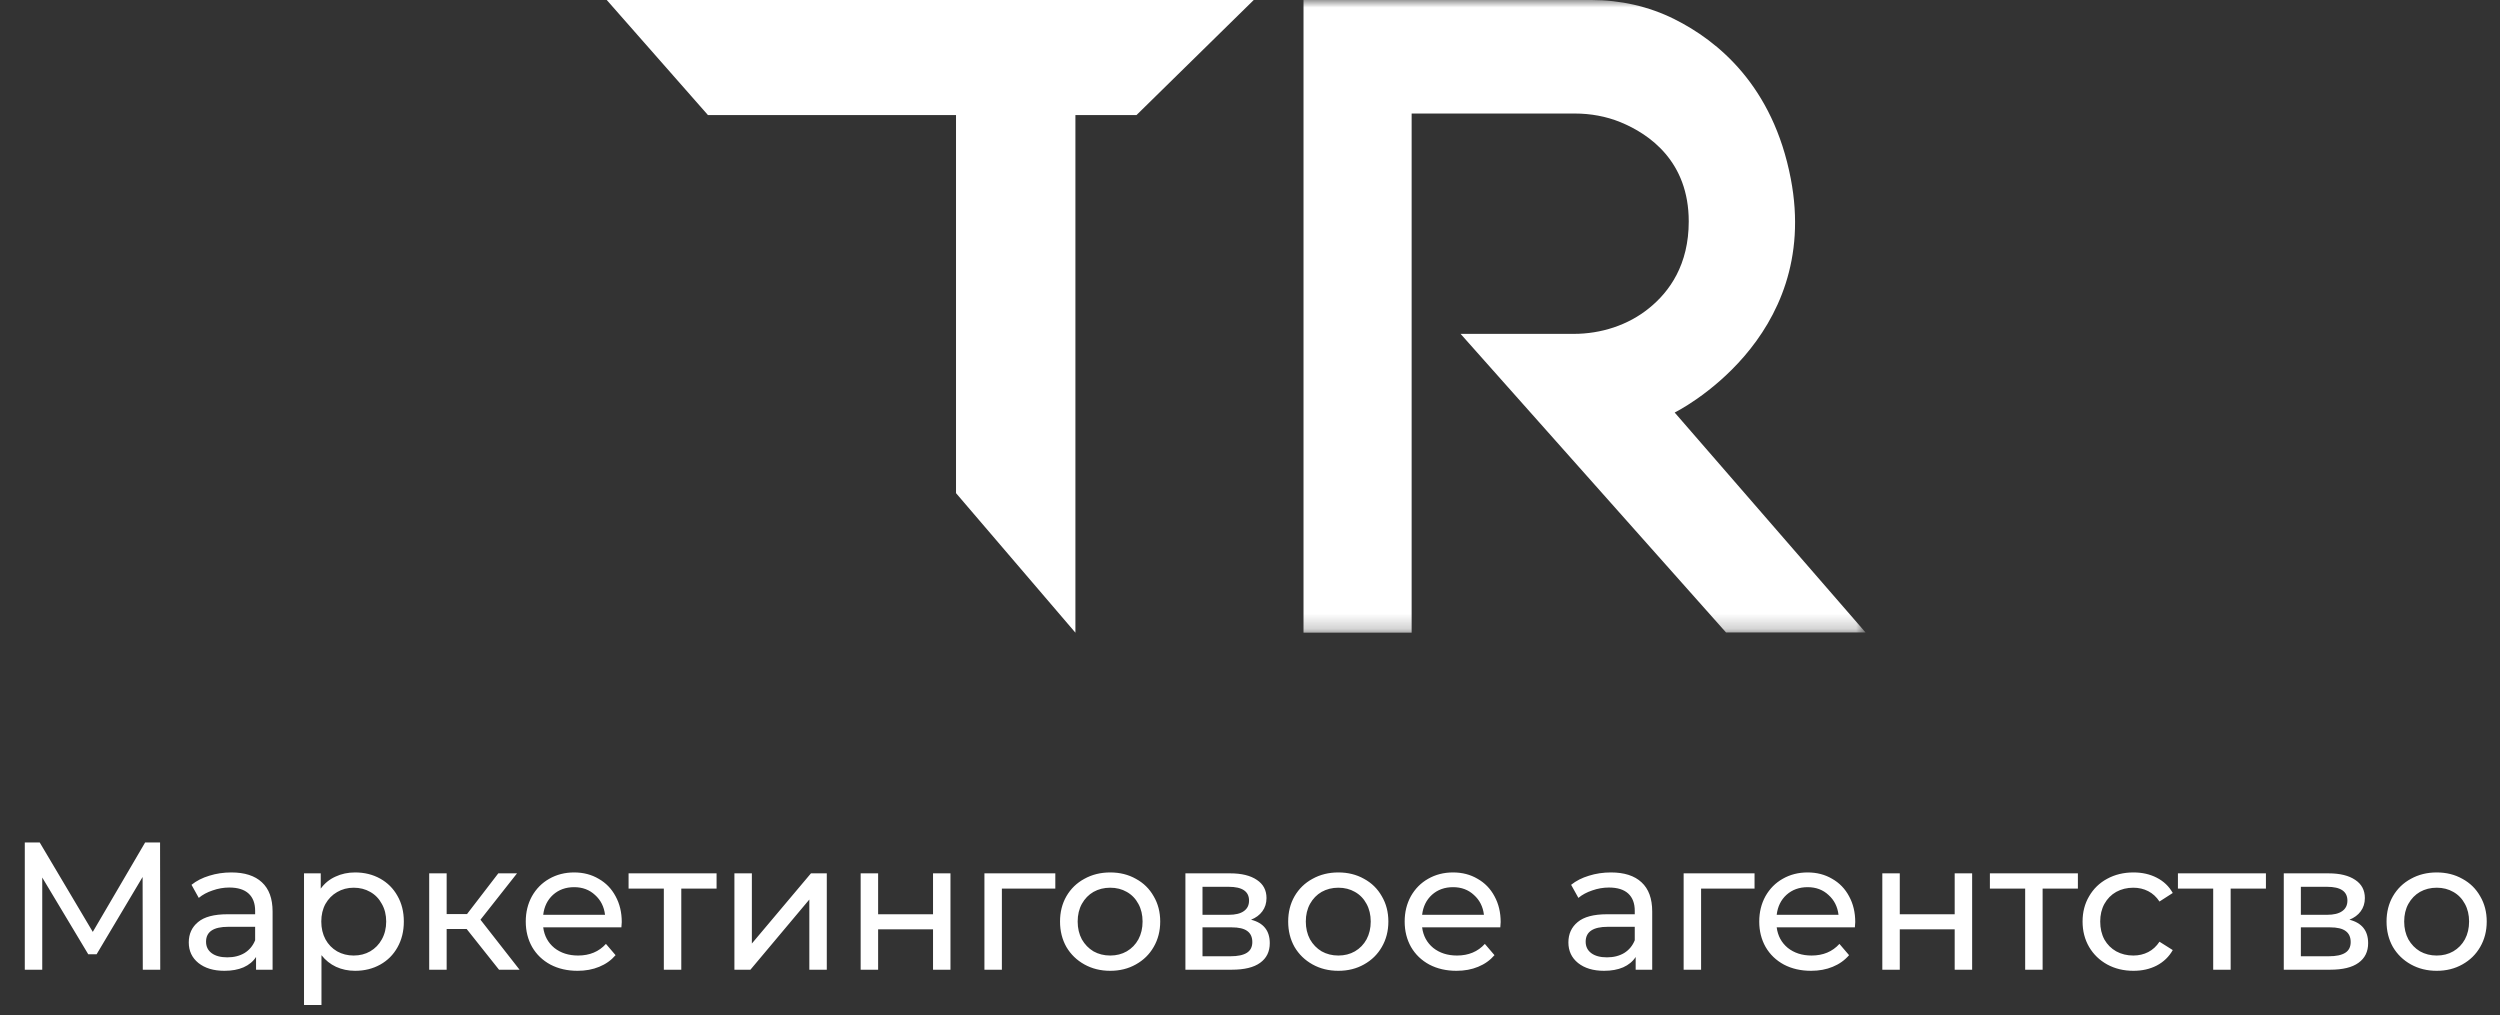<?xml version="1.0" encoding="UTF-8"?> <svg xmlns="http://www.w3.org/2000/svg" width="165" height="67" viewBox="0 0 165 67" fill="none"><rect x="0" y="0" width="165" height="67" fill="#333333" stroke="none"/><path d="M63.097 32.547V7.594H46.724L40.046 0.001H82.746L75.009 7.594H70.977V41.757L63.097 32.547Z" fill="white"></path><mask id="mask0_2123_2620" style="mask-type:luminance" maskUnits="userSpaceOnUse" x="40" y="0" width="84" height="42"><path d="M123.14 0H40V41.785H123.14V0Z" fill="white"></path></mask><g mask="url(#mask0_2123_2620)"><path d="M86.032 0V41.756H93.168V7.493H103.95C104.979 7.493 106.009 7.679 106.953 8.065C108.869 8.852 111.457 10.653 111.457 14.615C111.457 17.46 110.199 19.248 108.826 20.349C107.453 21.464 105.666 22.036 103.864 22.036H96.399L113.917 41.742H123.126L110.528 27.227C110.528 27.227 120.237 22.451 118.192 11.797C117.02 5.663 113.373 2.688 110.499 1.258C108.812 0.415 106.924 0 105.037 0H86.018H86.032Z" fill="white"></path></g><path d="M9.424 64.001L9.412 57.881L6.376 62.981H5.824L2.788 57.917V64.001H1.636V55.601H2.62L6.124 61.505L9.58 55.601H10.564L10.576 64.001H9.424ZM15.267 57.581C16.147 57.581 16.819 57.797 17.283 58.229C17.755 58.661 17.991 59.305 17.991 60.161V64.001H16.899V63.161C16.707 63.457 16.431 63.685 16.071 63.845C15.719 63.997 15.299 64.073 14.811 64.073C14.099 64.073 13.527 63.901 13.095 63.557C12.671 63.213 12.459 62.761 12.459 62.201C12.459 61.641 12.663 61.193 13.071 60.857C13.479 60.513 14.127 60.341 15.015 60.341H16.839V60.113C16.839 59.617 16.695 59.237 16.407 58.973C16.119 58.709 15.695 58.577 15.135 58.577C14.759 58.577 14.391 58.641 14.031 58.769C13.671 58.889 13.367 59.053 13.119 59.261L12.639 58.397C12.967 58.133 13.359 57.933 13.815 57.797C14.271 57.653 14.755 57.581 15.267 57.581ZM15.003 63.185C15.443 63.185 15.823 63.089 16.143 62.897C16.463 62.697 16.695 62.417 16.839 62.057V61.169H15.063C14.087 61.169 13.599 61.497 13.599 62.153C13.599 62.473 13.723 62.725 13.971 62.909C14.219 63.093 14.563 63.185 15.003 63.185ZM23.437 57.581C24.053 57.581 24.605 57.717 25.093 57.989C25.581 58.261 25.961 58.641 26.233 59.129C26.513 59.617 26.653 60.181 26.653 60.821C26.653 61.461 26.513 62.029 26.233 62.525C25.961 63.013 25.581 63.393 25.093 63.665C24.605 63.937 24.053 64.073 23.437 64.073C22.981 64.073 22.561 63.985 22.177 63.809C21.801 63.633 21.481 63.377 21.217 63.041V66.329H20.065V57.641H21.169V58.649C21.425 58.297 21.749 58.033 22.141 57.857C22.533 57.673 22.965 57.581 23.437 57.581ZM23.341 63.065C23.749 63.065 24.113 62.973 24.433 62.789C24.761 62.597 25.017 62.333 25.201 61.997C25.393 61.653 25.489 61.261 25.489 60.821C25.489 60.381 25.393 59.993 25.201 59.657C25.017 59.313 24.761 59.049 24.433 58.865C24.113 58.681 23.749 58.589 23.341 58.589C22.941 58.589 22.577 58.685 22.249 58.877C21.929 59.061 21.673 59.321 21.481 59.657C21.297 59.993 21.205 60.381 21.205 60.821C21.205 61.261 21.297 61.653 21.481 61.997C21.665 62.333 21.921 62.597 22.249 62.789C22.577 62.973 22.941 63.065 23.341 63.065ZM30.799 61.313H29.479V64.001H28.327V57.641H29.479V60.329H30.823L32.887 57.641H34.123L31.711 60.701L34.291 64.001H32.935L30.799 61.313ZM41.036 60.857C41.036 60.945 41.028 61.061 41.012 61.205H35.852C35.924 61.765 36.168 62.217 36.584 62.561C37.008 62.897 37.532 63.065 38.156 63.065C38.916 63.065 39.528 62.809 39.992 62.297L40.628 63.041C40.34 63.377 39.98 63.633 39.548 63.809C39.124 63.985 38.648 64.073 38.12 64.073C37.448 64.073 36.852 63.937 36.332 63.665C35.812 63.385 35.408 62.997 35.12 62.501C34.84 62.005 34.7 61.445 34.7 60.821C34.7 60.205 34.836 59.649 35.108 59.153C35.388 58.657 35.768 58.273 36.248 58.001C36.736 57.721 37.284 57.581 37.892 57.581C38.5 57.581 39.04 57.721 39.512 58.001C39.992 58.273 40.364 58.657 40.628 59.153C40.9 59.649 41.036 60.217 41.036 60.857ZM37.892 58.553C37.34 58.553 36.876 58.721 36.5 59.057C36.132 59.393 35.916 59.833 35.852 60.377H39.932C39.868 59.841 39.648 59.405 39.272 59.069C38.904 58.725 38.444 58.553 37.892 58.553ZM47.294 58.649H44.965V64.001H43.813V58.649H41.486V57.641H47.294V58.649ZM48.471 57.641H49.623V62.273L53.523 57.641H54.568V64.001H53.416V59.369L49.528 64.001H48.471V57.641ZM56.803 57.641H57.956V60.341H61.58V57.641H62.731V64.001H61.58V61.337H57.956V64.001H56.803V57.641ZM69.651 58.649H66.124V64.001H64.972V57.641H69.651V58.649ZM73.274 64.073C72.642 64.073 72.074 63.933 71.57 63.653C71.066 63.373 70.67 62.989 70.382 62.501C70.102 62.005 69.962 61.445 69.962 60.821C69.962 60.197 70.102 59.641 70.382 59.153C70.67 58.657 71.066 58.273 71.57 58.001C72.074 57.721 72.642 57.581 73.274 57.581C73.906 57.581 74.47 57.721 74.966 58.001C75.47 58.273 75.862 58.657 76.142 59.153C76.43 59.641 76.574 60.197 76.574 60.821C76.574 61.445 76.43 62.005 76.142 62.501C75.862 62.989 75.47 63.373 74.966 63.653C74.47 63.933 73.906 64.073 73.274 64.073ZM73.274 63.065C73.682 63.065 74.046 62.973 74.366 62.789C74.694 62.597 74.95 62.333 75.134 61.997C75.318 61.653 75.41 61.261 75.41 60.821C75.41 60.381 75.318 59.993 75.134 59.657C74.95 59.313 74.694 59.049 74.366 58.865C74.046 58.681 73.682 58.589 73.274 58.589C72.866 58.589 72.498 58.681 72.17 58.865C71.85 59.049 71.594 59.313 71.402 59.657C71.218 59.993 71.126 60.381 71.126 60.821C71.126 61.261 71.218 61.653 71.402 61.997C71.594 62.333 71.85 62.597 72.17 62.789C72.498 62.973 72.866 63.065 73.274 63.065ZM82.569 60.701C83.393 60.909 83.805 61.425 83.805 62.249C83.805 62.809 83.593 63.241 83.169 63.545C82.753 63.849 82.129 64.001 81.297 64.001H78.237V57.641H81.189C81.941 57.641 82.529 57.785 82.953 58.073C83.377 58.353 83.589 58.753 83.589 59.273C83.589 59.609 83.497 59.901 83.313 60.149C83.137 60.389 82.889 60.573 82.569 60.701ZM79.365 60.377H81.093C81.533 60.377 81.865 60.297 82.089 60.137C82.321 59.977 82.437 59.745 82.437 59.441C82.437 58.833 81.989 58.529 81.093 58.529H79.365V60.377ZM81.213 63.113C81.693 63.113 82.053 63.037 82.293 62.885C82.533 62.733 82.653 62.497 82.653 62.177C82.653 61.849 82.541 61.605 82.317 61.445C82.101 61.285 81.757 61.205 81.285 61.205H79.365V63.113H81.213ZM88.332 64.073C87.7 64.073 87.132 63.933 86.628 63.653C86.124 63.373 85.728 62.989 85.44 62.501C85.16 62.005 85.02 61.445 85.02 60.821C85.02 60.197 85.16 59.641 85.44 59.153C85.728 58.657 86.124 58.273 86.628 58.001C87.132 57.721 87.7 57.581 88.332 57.581C88.964 57.581 89.528 57.721 90.024 58.001C90.528 58.273 90.92 58.657 91.2 59.153C91.488 59.641 91.632 60.197 91.632 60.821C91.632 61.445 91.488 62.005 91.2 62.501C90.92 62.989 90.528 63.373 90.024 63.653C89.528 63.933 88.964 64.073 88.332 64.073ZM88.332 63.065C88.74 63.065 89.104 62.973 89.424 62.789C89.752 62.597 90.008 62.333 90.192 61.997C90.376 61.653 90.468 61.261 90.468 60.821C90.468 60.381 90.376 59.993 90.192 59.657C90.008 59.313 89.752 59.049 89.424 58.865C89.104 58.681 88.74 58.589 88.332 58.589C87.924 58.589 87.556 58.681 87.228 58.865C86.908 59.049 86.652 59.313 86.46 59.657C86.276 59.993 86.184 60.381 86.184 60.821C86.184 61.261 86.276 61.653 86.46 61.997C86.652 62.333 86.908 62.597 87.228 62.789C87.556 62.973 87.924 63.065 88.332 63.065ZM99.044 60.857C99.044 60.945 99.036 61.061 99.02 61.205H93.86C93.932 61.765 94.176 62.217 94.592 62.561C95.016 62.897 95.54 63.065 96.164 63.065C96.924 63.065 97.536 62.809 98 62.297L98.636 63.041C98.348 63.377 97.988 63.633 97.556 63.809C97.132 63.985 96.656 64.073 96.128 64.073C95.456 64.073 94.86 63.937 94.34 63.665C93.82 63.385 93.416 62.997 93.128 62.501C92.848 62.005 92.708 61.445 92.708 60.821C92.708 60.205 92.844 59.649 93.116 59.153C93.396 58.657 93.776 58.273 94.256 58.001C94.744 57.721 95.292 57.581 95.9 57.581C96.508 57.581 97.048 57.721 97.52 58.001C98 58.273 98.372 58.657 98.636 59.153C98.908 59.649 99.044 60.217 99.044 60.857ZM95.9 58.553C95.348 58.553 94.884 58.721 94.508 59.057C94.14 59.393 93.924 59.833 93.86 60.377H97.94C97.876 59.841 97.656 59.405 97.28 59.069C96.912 58.725 96.452 58.553 95.9 58.553ZM106.322 57.581C107.202 57.581 107.874 57.797 108.338 58.229C108.81 58.661 109.046 59.305 109.046 60.161V64.001H107.954V63.161C107.762 63.457 107.486 63.685 107.126 63.845C106.774 63.997 106.354 64.073 105.866 64.073C105.154 64.073 104.582 63.901 104.15 63.557C103.726 63.213 103.514 62.761 103.514 62.201C103.514 61.641 103.718 61.193 104.126 60.857C104.534 60.513 105.182 60.341 106.07 60.341H107.894V60.113C107.894 59.617 107.75 59.237 107.462 58.973C107.174 58.709 106.75 58.577 106.19 58.577C105.814 58.577 105.446 58.641 105.086 58.769C104.726 58.889 104.422 59.053 104.174 59.261L103.694 58.397C104.022 58.133 104.414 57.933 104.87 57.797C105.326 57.653 105.81 57.581 106.322 57.581ZM106.058 63.185C106.498 63.185 106.878 63.089 107.198 62.897C107.518 62.697 107.75 62.417 107.894 62.057V61.169H106.118C105.142 61.169 104.654 61.497 104.654 62.153C104.654 62.473 104.778 62.725 105.026 62.909C105.274 63.093 105.618 63.185 106.058 63.185ZM115.8 58.649H112.272V64.001H111.12V57.641H115.8V58.649ZM122.446 60.857C122.446 60.945 122.438 61.061 122.422 61.205H117.262C117.334 61.765 117.578 62.217 117.994 62.561C118.418 62.897 118.942 63.065 119.566 63.065C120.326 63.065 120.938 62.809 121.402 62.297L122.038 63.041C121.75 63.377 121.39 63.633 120.958 63.809C120.534 63.985 120.058 64.073 119.53 64.073C118.858 64.073 118.262 63.937 117.742 63.665C117.222 63.385 116.818 62.997 116.53 62.501C116.25 62.005 116.11 61.445 116.11 60.821C116.11 60.205 116.246 59.649 116.518 59.153C116.798 58.657 117.178 58.273 117.658 58.001C118.146 57.721 118.694 57.581 119.302 57.581C119.91 57.581 120.45 57.721 120.922 58.001C121.402 58.273 121.774 58.657 122.038 59.153C122.31 59.649 122.446 60.217 122.446 60.857ZM119.302 58.553C118.75 58.553 118.286 58.721 117.91 59.057C117.542 59.393 117.326 59.833 117.262 60.377H121.342C121.278 59.841 121.058 59.405 120.682 59.069C120.314 58.725 119.854 58.553 119.302 58.553ZM124.233 57.641H125.385V60.341H129.009V57.641H130.161V64.001H129.009V61.337H125.385V64.001H124.233V57.641ZM137.141 58.649H134.813V64.001H133.661V58.649H131.333V57.641H137.141V58.649ZM140.81 64.073C140.162 64.073 139.582 63.933 139.07 63.653C138.566 63.373 138.17 62.989 137.882 62.501C137.594 62.005 137.45 61.445 137.45 60.821C137.45 60.197 137.594 59.641 137.882 59.153C138.17 58.657 138.566 58.273 139.07 58.001C139.582 57.721 140.162 57.581 140.81 57.581C141.386 57.581 141.898 57.697 142.346 57.929C142.802 58.161 143.154 58.497 143.402 58.937L142.526 59.501C142.326 59.197 142.078 58.969 141.782 58.817C141.486 58.665 141.158 58.589 140.798 58.589C140.382 58.589 140.006 58.681 139.67 58.865C139.342 59.049 139.082 59.313 138.89 59.657C138.706 59.993 138.614 60.381 138.614 60.821C138.614 61.269 138.706 61.665 138.89 62.009C139.082 62.345 139.342 62.605 139.67 62.789C140.006 62.973 140.382 63.065 140.798 63.065C141.158 63.065 141.486 62.989 141.782 62.837C142.078 62.685 142.326 62.457 142.526 62.153L143.402 62.705C143.154 63.145 142.802 63.485 142.346 63.725C141.898 63.957 141.386 64.073 140.81 64.073ZM149.551 58.649H147.223V64.001H146.071V58.649H143.743V57.641H149.551V58.649ZM155.061 60.701C155.885 60.909 156.297 61.425 156.297 62.249C156.297 62.809 156.085 63.241 155.661 63.545C155.245 63.849 154.621 64.001 153.789 64.001H150.729V57.641H153.681C154.433 57.641 155.021 57.785 155.445 58.073C155.869 58.353 156.081 58.753 156.081 59.273C156.081 59.609 155.989 59.901 155.805 60.149C155.629 60.389 155.381 60.573 155.061 60.701ZM151.857 60.377H153.585C154.025 60.377 154.357 60.297 154.581 60.137C154.813 59.977 154.929 59.745 154.929 59.441C154.929 58.833 154.481 58.529 153.585 58.529H151.857V60.377ZM153.705 63.113C154.185 63.113 154.545 63.037 154.785 62.885C155.025 62.733 155.145 62.497 155.145 62.177C155.145 61.849 155.033 61.605 154.809 61.445C154.593 61.285 154.249 61.205 153.777 61.205H151.857V63.113H153.705ZM160.824 64.073C160.192 64.073 159.624 63.933 159.12 63.653C158.616 63.373 158.22 62.989 157.932 62.501C157.652 62.005 157.512 61.445 157.512 60.821C157.512 60.197 157.652 59.641 157.932 59.153C158.22 58.657 158.616 58.273 159.12 58.001C159.624 57.721 160.192 57.581 160.824 57.581C161.456 57.581 162.02 57.721 162.516 58.001C163.02 58.273 163.412 58.657 163.692 59.153C163.98 59.641 164.124 60.197 164.124 60.821C164.124 61.445 163.98 62.005 163.692 62.501C163.412 62.989 163.02 63.373 162.516 63.653C162.02 63.933 161.456 64.073 160.824 64.073ZM160.824 63.065C161.232 63.065 161.596 62.973 161.916 62.789C162.244 62.597 162.5 62.333 162.684 61.997C162.868 61.653 162.96 61.261 162.96 60.821C162.96 60.381 162.868 59.993 162.684 59.657C162.5 59.313 162.244 59.049 161.916 58.865C161.596 58.681 161.232 58.589 160.824 58.589C160.416 58.589 160.048 58.681 159.72 58.865C159.4 59.049 159.144 59.313 158.952 59.657C158.768 59.993 158.676 60.381 158.676 60.821C158.676 61.261 158.768 61.653 158.952 61.997C159.144 62.333 159.4 62.597 159.72 62.789C160.048 62.973 160.416 63.065 160.824 63.065Z" fill="white"></path></svg> 